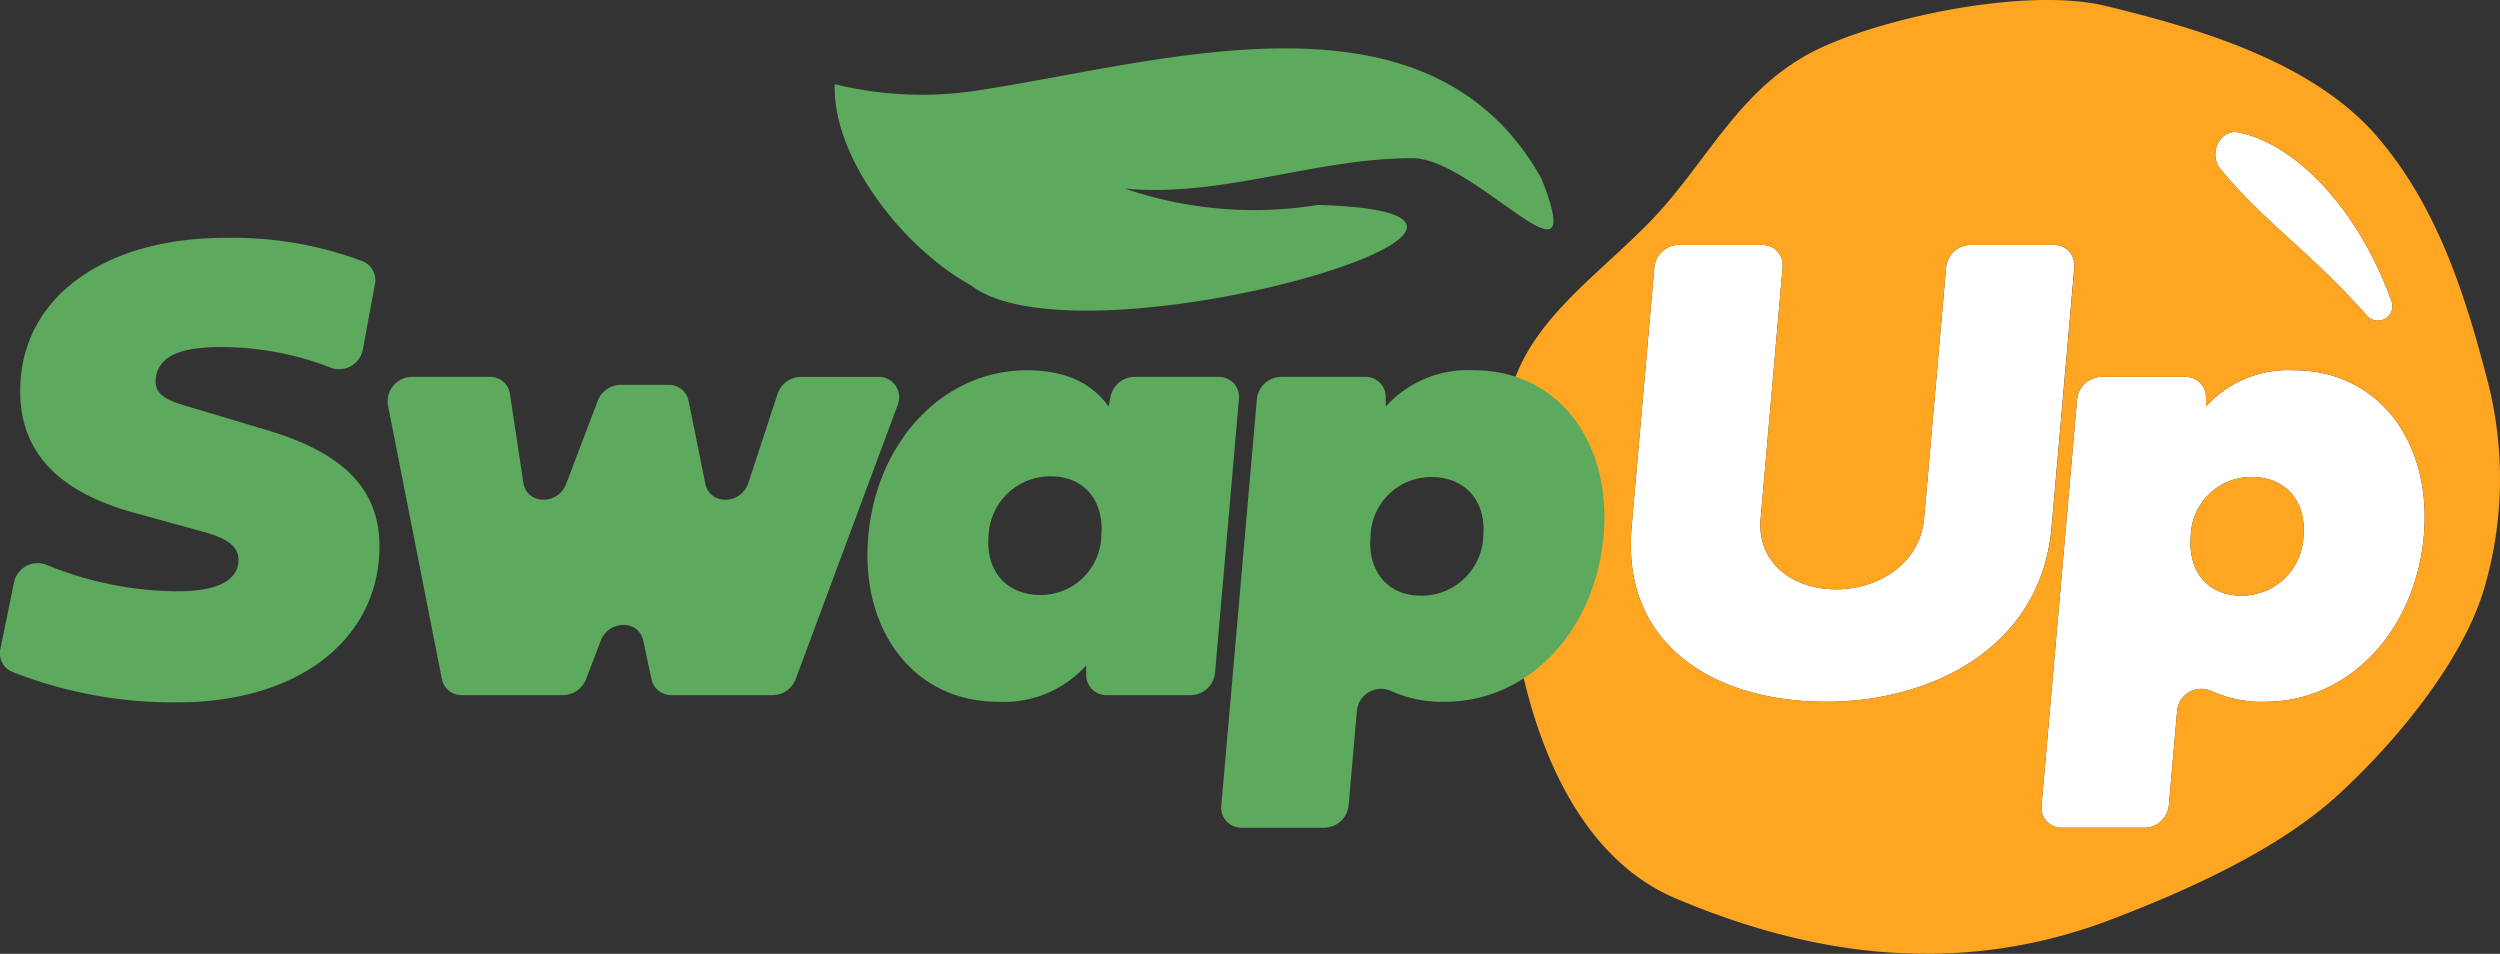 <svg id="Component_19_14" data-name="Component 19 – 14" xmlns="http://www.w3.org/2000/svg" width="201.305" height="76.8" viewBox="0 0 201.305 76.8">
  <rect x="0" y="0" width="201.305" height="76.8" fill="#333333" stroke="none"/>
  <g id="Group_1358" data-name="Group 1358" transform="translate(120.87)">
    <path id="Path_2042" data-name="Path 2042" d="M589.482,259.643c4.855,1.007,9.757,6.543,12.267,13.5a1.168,1.168,0,0,1-1.9,1.3c-4.586-5.173-8.206-7.471-11.822-11.822C586.983,261.371,587.967,259.329,589.482,259.643Z" transform="translate(-530.082 -248.979)" fill="#fff"/>
    <g id="Group_1357" data-name="Group 1357" transform="translate(10.446 19.725)">
      <path id="Path_2043" data-name="Path 2043" d="M474.02,321.375c-9.129,0-16.488-4.671-15.668-14.04l1.833-20.951a1.993,1.993,0,0,1,1.947-1.791h6.748a1.615,1.615,0,0,1,1.634,1.791l-1.768,20.2c-.334,3.817,2.835,5.739,6.065,5.739,3.443,0,6.775-2.082,7.1-5.739l1.768-20.2a1.993,1.993,0,0,1,1.948-1.791h6.748A1.615,1.615,0,0,1,494,286.384l-1.833,20.951C491.321,317.051,482.454,321.375,474.02,321.375Z" transform="translate(-458.289 -284.593)" fill="#fff"/>
      <path id="Path_2044" data-name="Path 2044" d="M569.479,312.313a8.918,8.918,0,0,0-7.087,2.91l-.01-.765a1.61,1.61,0,0,0-1.641-1.61h-6.786a1.994,1.994,0,0,0-1.948,1.791l-2.863,32.72a1.615,1.615,0,0,0,1.634,1.791h6.668a1.994,1.994,0,0,0,1.948-1.791l.668-7.629a1.952,1.952,0,0,1,2.743-1.593,9.836,9.836,0,0,0,4.34.87c6.78,0,12.115-5.766,12.781-13.373C580.586,318.079,576.259,312.313,569.479,312.313Zm.754,13.346a4.965,4.965,0,0,1-5.011,4.8c-2.67,0-4.314-1.949-4.065-4.8a4.873,4.873,0,0,1,4.9-4.751C568.78,320.908,570.48,322.83,570.233,325.659Z" transform="translate(-516.07 -302.223)" fill="#fff"/>
    </g>
    <path id="Path_2045" data-name="Path 2045" d="M509.065,261.238c-1.757-6.776-3.957-14-8.867-19.761-5.23-6.131-14.549-8.8-21.878-10.588-6.333-1.545-17.6.86-22.977,3.359-6.713,3.122-9.095,9.354-14.109,14.358-5.127,5.118-10.832,8.747-11.389,16.179-.337,4.5-.539,6.7.7,15.57,1.244,8.912,4.927,18.926,13.085,22.379,9.753,4.127,21.927,6.752,35.179,1.674,6.237-2.391,13.394-5.628,18.171-9.994,4.352-3.977,9.98-10.569,11.771-16.628A31.384,31.384,0,0,0,509.065,261.238Zm-20.076-20.172c4.856,1.007,9.757,6.543,12.267,13.5a1.168,1.168,0,0,1-1.9,1.3c-4.586-5.173-8.206-7.471-11.822-11.822C486.491,242.794,487.474,240.751,488.989,241.066Zm-33.223,45.843c-9.129,0-16.488-4.671-15.668-14.04l1.833-20.951a1.993,1.993,0,0,1,1.947-1.791h6.748a1.615,1.615,0,0,1,1.634,1.791l-1.768,20.2c-.334,3.817,2.835,5.739,6.065,5.739,3.443,0,6.775-2.082,7.1-5.739l1.768-20.2a1.993,1.993,0,0,1,1.948-1.791h6.748a1.615,1.615,0,0,1,1.634,1.791l-1.833,20.951C473.067,282.584,464.2,286.909,455.766,286.909Zm48.125-13.373c-.666,7.607-6,13.373-12.781,13.373a9.842,9.842,0,0,1-4.34-.87,1.952,1.952,0,0,0-2.743,1.593l-.668,7.629a1.994,1.994,0,0,1-1.948,1.791h-6.668a1.615,1.615,0,0,1-1.634-1.791l2.863-32.72a1.994,1.994,0,0,1,1.948-1.791h6.786a1.61,1.61,0,0,1,1.641,1.611l.01.765a8.918,8.918,0,0,1,7.088-2.91C500.225,260.216,504.552,265.982,503.891,273.536Z" transform="translate(-429.589 -230.402)" fill="#fea621"/>
    <path id="Path_2046" data-name="Path 2046" d="M587.02,335.927a4.873,4.873,0,0,0-4.9,4.751c-.25,2.856,1.395,4.8,4.065,4.8a4.965,4.965,0,0,0,5.011-4.8C591.443,337.849,589.742,335.927,587.02,335.927Z" transform="translate(-526.585 -297.518)" fill="#fea621"/>
  </g>
  <g id="Group_1359" data-name="Group 1359" transform="translate(0 19.164)">
    <path id="Path_2047" data-name="Path 2047" d="M127.7,286.789l-.965,5.222a1.944,1.944,0,0,1-2.533,1.505,24.463,24.463,0,0,0-8.8-1.682c-2.8,0-5.165.454-5.354,2.616-.131,1.495,1.52,1.842,3.289,2.375l5.618,1.682c6.114,1.816,9.565,4.778,9.07,10.437-.6,6.833-6.852,11.5-16.221,11.5a35.265,35.265,0,0,1-13.336-2.471,1.618,1.618,0,0,1-.918-1.859l1.09-5.312a1.943,1.943,0,0,1,2.57-1.451,28.154,28.154,0,0,0,10.6,2.15c2.669,0,4.751-.614,4.9-2.349.1-1.094-.64-1.842-2.777-2.429l-5.448-1.5c-4.719-1.281-9.9-3.95-9.295-10.917.6-6.913,7.205-11.264,16.44-11.264a29.741,29.741,0,0,1,11.095,1.888A1.628,1.628,0,0,1,127.7,286.789Z" transform="translate(-97.514 -283.053)" fill="#5da95e"/>
    <path id="Path_2048" data-name="Path 2048" d="M212.305,322.3l2.346-7.147a2,2,0,0,1,1.861-1.372h6.281a1.638,1.638,0,0,1,1.523,2.281l-8.2,22.043a2,2,0,0,1-1.836,1.3H206.1a1.607,1.607,0,0,1-1.6-1.276l-.658-3.1c-.363-1.706-2.781-1.7-3.434.008l-1.178,3.082a2,2,0,0,1-1.83,1.284h-8.172a1.606,1.606,0,0,1-1.609-1.3l-4.34-22.043a1.972,1.972,0,0,1,1.922-2.281h6.279a1.606,1.606,0,0,1,1.622,1.375l1.081,7.141c.27,1.787,2.784,1.849,3.453.086l2.533-6.673A2,2,0,0,1,202,314.421h3.879a1.606,1.606,0,0,1,1.607,1.292l1.351,6.667C209.2,324.143,211.719,324.085,212.305,322.3Z" transform="translate(-152.041 -302.596)" fill="#5da95e"/>
    <path id="Path_2049" data-name="Path 2049" d="M289.477,325.686c.665-7.607,6-13.373,12.781-13.373,3.55,0,5.433,1.361,6.579,2.91l.144-.765a2,2,0,0,1,1.923-1.611h6.786a1.615,1.615,0,0,1,1.634,1.791L317.4,336.681a1.994,1.994,0,0,1-1.948,1.791h-6.786a1.61,1.61,0,0,1-1.641-1.611l-.011-.765a8.918,8.918,0,0,1-7.088,2.91C293.143,339.006,288.816,333.24,289.477,325.686Zm14.7-4.831a4.965,4.965,0,0,0-5.012,4.8c-.247,2.83,1.453,4.751,4.176,4.751a4.873,4.873,0,0,0,4.9-4.751C308.494,322.8,306.849,320.855,304.18,320.855Z" transform="translate(-219.563 -301.663)" fill="#5da95e"/>
    <path id="Path_2050" data-name="Path 2050" d="M398.468,325.633c-.666,7.607-6,13.373-12.781,13.373a9.839,9.839,0,0,1-4.34-.87,1.952,1.952,0,0,0-2.743,1.593l-.668,7.629a1.994,1.994,0,0,1-1.948,1.791H369.32a1.615,1.615,0,0,1-1.634-1.791l2.863-32.72a1.994,1.994,0,0,1,1.948-1.791h6.787a1.609,1.609,0,0,1,1.641,1.611l.011.765a8.918,8.918,0,0,1,7.088-2.91C394.8,312.313,399.129,318.079,398.468,325.633Zm-14.7,4.832a4.965,4.965,0,0,0,5.012-4.8c.247-2.829-1.453-4.751-4.176-4.751a4.872,4.872,0,0,0-4.9,4.751C379.451,328.515,381.1,330.464,383.765,330.464Z" transform="translate(-269.344 -301.663)" fill="#5da95e"/>
  </g>
  <path id="Path_2051" data-name="Path 2051" d="M339.088,251.6c3.958,10.06-5.294-1.654-10.4-1.654-7.841,0-15.268,3.176-23.14,2.451a32.146,32.146,0,0,0,15.544,1.315c23.925.7-19.087,13.342-27.947,6.475-5.478-3.016-11.162-10.277-10.97-16.2a29.313,29.313,0,0,0,11.626.487C308.709,242.2,330.029,235.394,339.088,251.6Z" transform="translate(-214.96 -237.21)" fill="#5da95e"/>
</svg>
